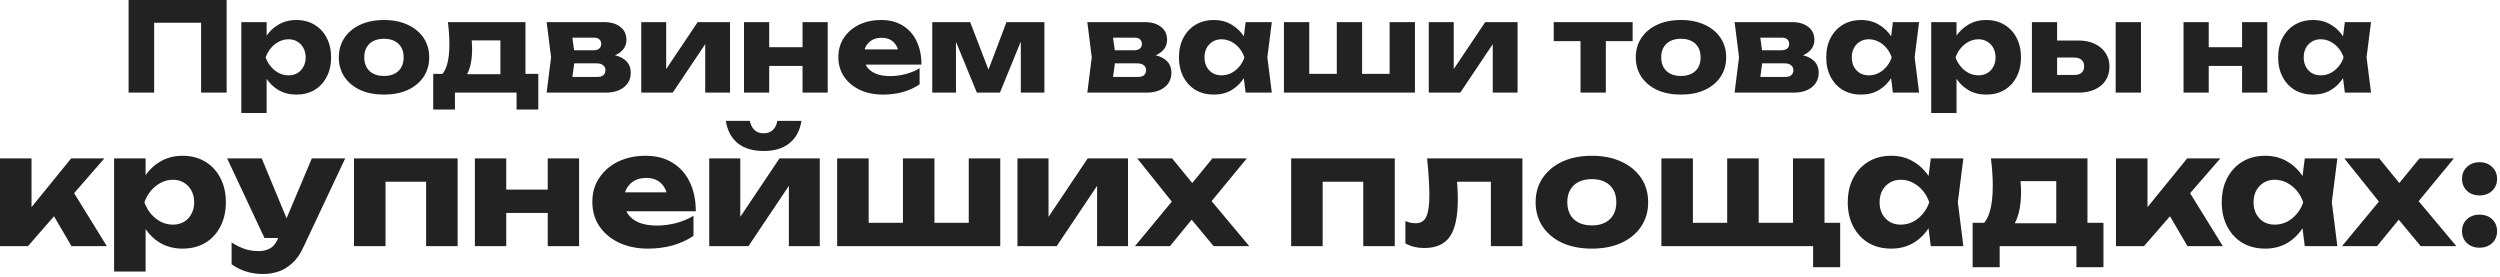 <?xml version="1.0" encoding="UTF-8"?> <svg xmlns="http://www.w3.org/2000/svg" width="749" height="83" viewBox="0 0 749 83" fill="none"><path d="M67.905 -2.20537e-06V27.75H60.246V3.33L63.687 6.808H42.745L46.186 3.33V27.75H38.527V-2.20537e-06H67.905ZM72.299 6.623H79.884V12.691L79.551 13.579V19.499L79.884 21.238V33.855H72.299V6.623ZM77.479 17.205C77.799 14.911 78.465 12.938 79.477 11.285C80.513 9.608 81.82 8.313 83.399 7.4C84.977 6.463 86.766 5.994 88.764 5.994C90.836 5.994 92.649 6.463 94.203 7.4C95.781 8.337 97.002 9.645 97.866 11.322C98.754 12.999 99.198 14.96 99.198 17.205C99.198 19.4 98.754 21.349 97.866 23.051C97.002 24.728 95.781 26.036 94.203 26.973C92.649 27.886 90.836 28.342 88.764 28.342C86.766 28.342 84.977 27.886 83.399 26.973C81.82 26.036 80.525 24.728 79.514 23.051C78.502 21.374 77.824 19.425 77.479 17.205ZM91.576 17.205C91.576 16.144 91.354 15.207 90.91 14.393C90.49 13.579 89.886 12.938 89.097 12.469C88.332 12 87.456 11.766 86.47 11.766C85.458 11.766 84.496 12 83.584 12.469C82.671 12.938 81.869 13.579 81.179 14.393C80.488 15.207 79.958 16.144 79.588 17.205C79.958 18.241 80.488 19.166 81.179 19.98C81.869 20.794 82.671 21.435 83.584 21.904C84.496 22.348 85.458 22.57 86.47 22.57C87.456 22.57 88.332 22.348 89.097 21.904C89.886 21.435 90.49 20.794 90.91 19.98C91.354 19.166 91.576 18.241 91.576 17.205ZM115.05 28.342C112.336 28.342 109.968 27.886 107.946 26.973C105.923 26.036 104.344 24.728 103.21 23.051C102.075 21.349 101.508 19.4 101.508 17.205C101.508 14.96 102.075 12.999 103.21 11.322C104.344 9.645 105.923 8.337 107.946 7.4C109.968 6.463 112.336 5.994 115.05 5.994C117.738 5.994 120.094 6.463 122.117 7.4C124.164 8.337 125.755 9.645 126.89 11.322C128.024 12.999 128.592 14.96 128.592 17.205C128.592 19.4 128.024 21.349 126.89 23.051C125.755 24.728 124.164 26.036 122.117 26.973C120.094 27.886 117.738 28.342 115.05 28.342ZM115.05 22.755C116.283 22.755 117.331 22.533 118.195 22.089C119.083 21.645 119.761 21.004 120.23 20.165C120.698 19.326 120.933 18.34 120.933 17.205C120.933 16.021 120.698 15.022 120.23 14.208C119.761 13.369 119.083 12.728 118.195 12.284C117.331 11.84 116.283 11.618 115.05 11.618C113.816 11.618 112.756 11.84 111.868 12.284C110.98 12.728 110.301 13.369 109.833 14.208C109.364 15.022 109.13 16.009 109.13 17.168C109.13 18.327 109.364 19.326 109.833 20.165C110.301 21.004 110.98 21.645 111.868 22.089C112.756 22.533 113.816 22.755 115.05 22.755ZM161.276 22.126V32.819H154.764V27.75H136.301V32.819H129.789V22.126H136.153L137.559 22.237H152.877L154.172 22.126H161.276ZM134.192 6.623H157.428V26.307H149.917V8.658L153.358 12.099H137.892L140.704 9.361C141.049 10.372 141.259 11.334 141.333 12.247C141.407 13.135 141.444 13.949 141.444 14.689C141.444 18.093 140.864 20.745 139.705 22.644C138.546 24.519 136.918 25.456 134.821 25.456L131.75 22.866C133.674 21.534 134.636 18.303 134.636 13.172C134.636 12.185 134.599 11.137 134.525 10.027C134.451 8.917 134.34 7.782 134.192 6.623ZM163.775 27.75L165.107 17.168L163.775 6.623H180.98C183.027 6.623 184.655 7.104 185.864 8.066C187.072 9.003 187.677 10.286 187.677 11.914C187.677 13.443 187.06 14.689 185.827 15.651C184.618 16.588 182.941 17.168 180.795 17.39L181.276 16.169C183.767 16.268 185.666 16.798 186.974 17.76C188.306 18.722 188.972 20.054 188.972 21.756C188.972 23.581 188.293 25.037 186.937 26.122C185.58 27.207 183.755 27.75 181.461 27.75H163.775ZM171.064 26.159L168.141 23.051H178.945C179.759 23.051 180.363 22.878 180.758 22.533C181.177 22.163 181.387 21.657 181.387 21.016C181.387 20.424 181.165 19.943 180.721 19.573C180.301 19.178 179.623 18.981 178.686 18.981H169.621V15.059H177.798C178.562 15.059 179.142 14.886 179.537 14.541C179.931 14.196 180.129 13.739 180.129 13.172C180.129 12.605 179.944 12.148 179.574 11.803C179.228 11.458 178.686 11.285 177.946 11.285H168.178L171.064 8.214L172.285 17.168L171.064 26.159ZM192.115 27.75V6.623H199.589V23.643L197.961 23.125L209.024 6.623H218.718V27.75H211.281V10.249L212.909 10.804L201.55 27.75H192.115ZM222.9 6.623H230.448V27.75H222.9V6.623ZM240.438 6.623H247.986V27.75H240.438V6.623ZM227.266 14.134H243.287V19.758H227.266V14.134ZM264.527 28.342C261.961 28.342 259.667 27.873 257.645 26.936C255.647 25.999 254.068 24.691 252.909 23.014C251.749 21.312 251.17 19.339 251.17 17.094C251.17 14.899 251.725 12.975 252.835 11.322C253.945 9.645 255.462 8.337 257.386 7.4C259.334 6.463 261.53 5.994 263.972 5.994C266.512 5.994 268.671 6.549 270.447 7.659C272.247 8.744 273.629 10.286 274.591 12.284C275.577 14.282 276.071 16.638 276.071 19.351H257.275V14.8H271.816L269.337 16.391C269.238 15.306 268.967 14.393 268.523 13.653C268.079 12.888 267.487 12.309 266.747 11.914C266.031 11.519 265.168 11.322 264.157 11.322C263.047 11.322 262.097 11.544 261.308 11.988C260.518 12.432 259.902 13.049 259.458 13.838C259.014 14.603 258.792 15.503 258.792 16.539C258.792 17.871 259.088 19.006 259.68 19.943C260.296 20.856 261.184 21.559 262.344 22.052C263.528 22.545 264.971 22.792 266.673 22.792C268.227 22.792 269.768 22.595 271.298 22.2C272.852 21.781 274.258 21.201 275.516 20.461V25.271C274.06 26.258 272.395 27.022 270.521 27.565C268.671 28.083 266.673 28.342 264.527 28.342ZM279.304 27.75V6.623H290.663L297.212 23.643H295.103L301.541 6.623H312.9V27.75H305.833V9.472H307.054L299.58 27.75H292.661L285.187 9.546L286.408 9.472V27.75H279.304ZM325.758 27.75L327.09 17.168L325.758 6.623H342.963C345.011 6.623 346.639 7.104 347.847 8.066C349.056 9.003 349.66 10.286 349.66 11.914C349.66 13.443 349.044 14.689 347.81 15.651C346.602 16.588 344.924 17.168 342.778 17.39L343.259 16.169C345.751 16.268 347.65 16.798 348.957 17.76C350.289 18.722 350.955 20.054 350.955 21.756C350.955 23.581 350.277 25.037 348.92 26.122C347.564 27.207 345.738 27.75 343.444 27.75H325.758ZM333.047 26.159L330.124 23.051H340.928C341.742 23.051 342.347 22.878 342.741 22.533C343.161 22.163 343.37 21.657 343.37 21.016C343.37 20.424 343.148 19.943 342.704 19.573C342.285 19.178 341.607 18.981 340.669 18.981H331.604V15.059H339.781C340.546 15.059 341.126 14.886 341.52 14.541C341.915 14.196 342.112 13.739 342.112 13.172C342.112 12.605 341.927 12.148 341.557 11.803C341.212 11.458 340.669 11.285 339.929 11.285H330.161L333.047 8.214L334.268 17.168L333.047 26.159ZM373.19 27.75L372.228 20.128L373.227 17.205L372.228 14.282L373.19 6.623H381.034L379.702 17.168L381.034 27.75H373.19ZM374.966 17.205C374.621 19.425 373.93 21.374 372.894 23.051C371.883 24.728 370.588 26.036 369.009 26.973C367.455 27.886 365.679 28.342 363.681 28.342C361.609 28.342 359.784 27.886 358.205 26.973C356.651 26.036 355.43 24.728 354.542 23.051C353.654 21.349 353.21 19.4 353.21 17.205C353.21 14.96 353.654 12.999 354.542 11.322C355.43 9.645 356.651 8.337 358.205 7.4C359.784 6.463 361.609 5.994 363.681 5.994C365.679 5.994 367.455 6.463 369.009 7.4C370.588 8.313 371.895 9.608 372.931 11.285C373.967 12.938 374.646 14.911 374.966 17.205ZM360.869 17.205C360.869 18.241 361.079 19.166 361.498 19.98C361.942 20.794 362.547 21.435 363.311 21.904C364.076 22.348 364.952 22.57 365.938 22.57C366.974 22.57 367.949 22.348 368.861 21.904C369.774 21.435 370.576 20.794 371.266 19.98C371.957 19.166 372.475 18.241 372.82 17.205C372.475 16.144 371.957 15.207 371.266 14.393C370.576 13.579 369.774 12.938 368.861 12.469C367.949 12 366.974 11.766 365.938 11.766C364.952 11.766 364.076 12 363.311 12.469C362.547 12.938 361.942 13.579 361.498 14.393C361.079 15.207 360.869 16.144 360.869 17.205ZM384.667 27.75V6.623H392.252V24.383L389.958 22.126H402.538L400.503 24.383V6.623H408.088V24.383L405.905 22.126H418.633L416.339 24.383V6.623H423.924V27.75H384.667ZM428.062 27.75V6.623H435.536V23.643L433.908 23.125L444.971 6.623H454.665V27.75H447.228V10.249L448.856 10.804L437.497 27.75H428.062ZM473.525 9.213H481.11V27.75H473.525V9.213ZM465.496 6.623H489.139V12.321H465.496V6.623ZM503.622 28.342C500.908 28.342 498.54 27.886 496.518 26.973C494.495 26.036 492.916 24.728 491.782 23.051C490.647 21.349 490.08 19.4 490.08 17.205C490.08 14.96 490.647 12.999 491.782 11.322C492.916 9.645 494.495 8.337 496.518 7.4C498.54 6.463 500.908 5.994 503.622 5.994C506.31 5.994 508.666 6.463 510.689 7.4C512.736 8.337 514.327 9.645 515.462 11.322C516.596 12.999 517.164 14.96 517.164 17.205C517.164 19.4 516.596 21.349 515.462 23.051C514.327 24.728 512.736 26.036 510.689 26.973C508.666 27.886 506.31 28.342 503.622 28.342ZM503.622 22.755C504.855 22.755 505.903 22.533 506.767 22.089C507.655 21.645 508.333 21.004 508.802 20.165C509.27 19.326 509.505 18.34 509.505 17.205C509.505 16.021 509.27 15.022 508.802 14.208C508.333 13.369 507.655 12.728 506.767 12.284C505.903 11.84 504.855 11.618 503.622 11.618C502.388 11.618 501.328 11.84 500.44 12.284C499.552 12.728 498.873 13.369 498.405 14.208C497.936 15.022 497.702 16.009 497.702 17.168C497.702 18.327 497.936 19.326 498.405 20.165C498.873 21.004 499.552 21.645 500.44 22.089C501.328 22.533 502.388 22.755 503.622 22.755ZM519.683 27.75L521.015 17.168L519.683 6.623H536.888C538.935 6.623 540.563 7.104 541.772 8.066C542.981 9.003 543.585 10.286 543.585 11.914C543.585 13.443 542.968 14.689 541.735 15.651C540.526 16.588 538.849 17.168 536.703 17.39L537.184 16.169C539.675 16.268 541.575 16.798 542.882 17.76C544.214 18.722 544.88 20.054 544.88 21.756C544.88 23.581 544.202 25.037 542.845 26.122C541.488 27.207 539.663 27.75 537.369 27.75H519.683ZM526.972 26.159L524.049 23.051H534.853C535.667 23.051 536.271 22.878 536.666 22.533C537.085 22.163 537.295 21.657 537.295 21.016C537.295 20.424 537.073 19.943 536.629 19.573C536.21 19.178 535.531 18.981 534.594 18.981H525.529V15.059H533.706C534.471 15.059 535.05 14.886 535.445 14.541C535.84 14.196 536.037 13.739 536.037 13.172C536.037 12.605 535.852 12.148 535.482 11.803C535.137 11.458 534.594 11.285 533.854 11.285H524.086L526.972 8.214L528.193 17.168L526.972 26.159ZM567.115 27.75L566.153 20.128L567.152 17.205L566.153 14.282L567.115 6.623H574.959L573.627 17.168L574.959 27.75H567.115ZM568.891 17.205C568.546 19.425 567.855 21.374 566.819 23.051C565.808 24.728 564.513 26.036 562.934 26.973C561.38 27.886 559.604 28.342 557.606 28.342C555.534 28.342 553.709 27.886 552.13 26.973C550.576 26.036 549.355 24.728 548.467 23.051C547.579 21.349 547.135 19.4 547.135 17.205C547.135 14.96 547.579 12.999 548.467 11.322C549.355 9.645 550.576 8.337 552.13 7.4C553.709 6.463 555.534 5.994 557.606 5.994C559.604 5.994 561.38 6.463 562.934 7.4C564.513 8.313 565.82 9.608 566.856 11.285C567.892 12.938 568.571 14.911 568.891 17.205ZM554.794 17.205C554.794 18.241 555.004 19.166 555.423 19.98C555.867 20.794 556.472 21.435 557.236 21.904C558.001 22.348 558.877 22.57 559.863 22.57C560.899 22.57 561.874 22.348 562.786 21.904C563.699 21.435 564.501 20.794 565.191 19.98C565.882 19.166 566.4 18.241 566.745 17.205C566.4 16.144 565.882 15.207 565.191 14.393C564.501 13.579 563.699 12.938 562.786 12.469C561.874 12 560.899 11.766 559.863 11.766C558.877 11.766 558.001 12 557.236 12.469C556.472 12.938 555.867 13.579 555.423 14.393C555.004 15.207 554.794 16.144 554.794 17.205ZM578.592 6.623H586.177V12.691L585.844 13.579V19.499L586.177 21.238V33.855H578.592V6.623ZM583.772 17.205C584.092 14.911 584.758 12.938 585.77 11.285C586.806 9.608 588.113 8.313 589.692 7.4C591.27 6.463 593.059 5.994 595.057 5.994C597.129 5.994 598.942 6.463 600.496 7.4C602.074 8.337 603.295 9.645 604.159 11.322C605.047 12.999 605.491 14.96 605.491 17.205C605.491 19.4 605.047 21.349 604.159 23.051C603.295 24.728 602.074 26.036 600.496 26.973C598.942 27.886 597.129 28.342 595.057 28.342C593.059 28.342 591.27 27.886 589.692 26.973C588.113 26.036 586.818 24.728 585.807 23.051C584.795 21.374 584.117 19.425 583.772 17.205ZM597.869 17.205C597.869 16.144 597.647 15.207 597.203 14.393C596.783 13.579 596.179 12.938 595.39 12.469C594.625 12 593.749 11.766 592.763 11.766C591.751 11.766 590.789 12 589.877 12.469C588.964 12.938 588.162 13.579 587.472 14.393C586.781 15.207 586.251 16.144 585.881 17.205C586.251 18.241 586.781 19.166 587.472 19.98C588.162 20.794 588.964 21.435 589.877 21.904C590.789 22.348 591.751 22.57 592.763 22.57C593.749 22.57 594.625 22.348 595.39 21.904C596.179 21.435 596.783 20.794 597.203 19.98C597.647 19.166 597.869 18.241 597.869 17.205ZM633.849 6.623H641.434V27.75H633.849V6.623ZM608.763 27.75V6.623H616.311V25.9L613.98 22.459H621.454C622.391 22.459 623.119 22.237 623.637 21.793C624.155 21.324 624.414 20.683 624.414 19.869C624.414 19.03 624.155 18.389 623.637 17.945C623.119 17.476 622.391 17.242 621.454 17.242H613.943V12.136H622.712C624.586 12.136 626.214 12.469 627.596 13.135C628.977 13.776 630.05 14.689 630.815 15.873C631.604 17.032 631.999 18.389 631.999 19.943C631.999 21.522 631.616 22.903 630.852 24.087C630.087 25.246 629.014 26.147 627.633 26.788C626.251 27.429 624.648 27.75 622.823 27.75H608.763ZM654.189 6.623H661.737V27.75H654.189V6.623ZM671.727 6.623H679.275V27.75H671.727V6.623ZM658.555 14.134H674.576V19.758H658.555V14.134ZM702.513 27.75L701.551 20.128L702.55 17.205L701.551 14.282L702.513 6.623H710.357L709.025 17.168L710.357 27.75H702.513ZM704.289 17.205C703.943 19.425 703.253 21.374 702.217 23.051C701.205 24.728 699.91 26.036 698.332 26.973C696.778 27.886 695.002 28.342 693.004 28.342C690.932 28.342 689.106 27.886 687.528 26.973C685.974 26.036 684.753 24.728 683.865 23.051C682.977 21.349 682.533 19.4 682.533 17.205C682.533 14.96 682.977 12.999 683.865 11.322C684.753 9.645 685.974 8.337 687.528 7.4C689.106 6.463 690.932 5.994 693.004 5.994C695.002 5.994 696.778 6.463 698.332 7.4C699.91 8.313 701.218 9.608 702.254 11.285C703.29 12.938 703.968 14.911 704.289 17.205ZM690.192 17.205C690.192 18.241 690.401 19.166 690.821 19.98C691.265 20.794 691.869 21.435 692.634 21.904C693.398 22.348 694.274 22.57 695.261 22.57C696.297 22.57 697.271 22.348 698.184 21.904C699.096 21.435 699.898 20.794 700.589 19.98C701.279 19.166 701.797 18.241 702.143 17.205C701.797 16.144 701.279 15.207 700.589 14.393C699.898 13.579 699.096 12.938 698.184 12.469C697.271 12 696.297 11.766 695.261 11.766C694.274 11.766 693.398 12 692.634 12.469C691.869 12.938 691.265 13.579 690.821 14.393C690.401 15.207 690.192 16.144 690.192 17.205ZM-0 73.75V47.45H9.442V66.427L6.678 65.459L21.326 47.45H31.274L8.383 73.75H-0ZM21.418 73.75L13.91 60.899L21.003 55.925L32.011 73.75H21.418ZM34.185 47.45H43.627V55.004L43.212 56.109V63.479L43.627 65.644V81.35H34.185V47.45ZM40.633 60.623C41.032 57.767 41.861 55.311 43.12 53.253C44.41 51.165 46.037 49.553 48.003 48.417C49.968 47.25 52.194 46.667 54.681 46.667C57.261 46.667 59.518 47.25 61.452 48.417C63.417 49.584 64.937 51.212 66.012 53.3C67.117 55.388 67.67 57.829 67.67 60.623C67.67 63.356 67.117 65.782 66.012 67.9C64.937 69.989 63.417 71.616 61.452 72.783C59.518 73.919 57.261 74.487 54.681 74.487C52.194 74.487 49.968 73.919 48.003 72.783C46.037 71.616 44.425 69.989 43.166 67.9C41.907 65.812 41.063 63.387 40.633 60.623ZM58.182 60.623C58.182 59.303 57.906 58.136 57.353 57.123C56.831 56.109 56.078 55.311 55.096 54.727C54.144 54.144 53.054 53.852 51.826 53.852C50.567 53.852 49.369 54.144 48.233 54.727C47.097 55.311 46.099 56.109 45.239 57.123C44.379 58.136 43.719 59.303 43.258 60.623C43.719 61.913 44.379 63.064 45.239 64.078C46.099 65.091 47.097 65.889 48.233 66.473C49.369 67.025 50.567 67.302 51.826 67.302C53.054 67.302 54.144 67.025 55.096 66.473C56.078 65.889 56.831 65.091 57.353 64.078C57.906 63.064 58.182 61.913 58.182 60.623ZM78.918 82.087C76.984 82.087 75.264 81.841 73.759 81.35C72.255 80.889 70.796 80.168 69.384 79.185V72.645C70.827 73.566 72.178 74.226 73.437 74.625C74.696 75.024 76.078 75.224 77.582 75.224C78.841 75.224 79.962 74.948 80.945 74.395C81.927 73.842 82.726 72.829 83.34 71.355L93.427 47.45H103.422L90.801 74.257C89.911 76.191 88.821 77.727 87.531 78.863C86.272 80.029 84.906 80.859 83.432 81.35C81.958 81.841 80.453 82.087 78.918 82.087ZM79.24 71.309L68.048 47.45H78.411L88.314 71.309H79.24ZM137.107 47.45V73.75H127.665V50.167L131.995 54.451H111.176L115.505 50.167V73.75H106.063V47.45H137.107ZM142.272 47.45H151.668V73.75H142.272V47.45ZM164.104 47.45H173.5V73.75H164.104V47.45ZM147.707 56.8H167.651V63.801H147.707V56.8ZM194.091 74.487C190.897 74.487 188.042 73.903 185.524 72.737C183.037 71.57 181.071 69.942 179.628 67.854C178.185 65.736 177.463 63.279 177.463 60.485C177.463 57.752 178.154 55.357 179.536 53.3C180.918 51.212 182.806 49.584 185.201 48.417C187.627 47.25 190.36 46.667 193.4 46.667C196.563 46.667 199.25 47.358 201.46 48.74C203.702 50.091 205.422 52.01 206.619 54.497C207.847 56.984 208.462 59.917 208.462 63.294H185.063V57.629H203.165L200.079 59.61C199.956 58.259 199.618 57.123 199.065 56.201C198.513 55.249 197.776 54.528 196.855 54.036C195.964 53.545 194.889 53.3 193.63 53.3C192.249 53.3 191.066 53.576 190.084 54.129C189.101 54.681 188.333 55.449 187.781 56.432C187.228 57.383 186.952 58.504 186.952 59.794C186.952 61.452 187.32 62.865 188.057 64.031C188.825 65.168 189.93 66.043 191.373 66.657C192.847 67.271 194.644 67.578 196.762 67.578C198.697 67.578 200.616 67.332 202.52 66.841C204.454 66.319 206.205 65.597 207.771 64.676V70.664C205.959 71.892 203.886 72.844 201.553 73.52C199.25 74.165 196.762 74.487 194.091 74.487ZM212.486 73.75V47.45H221.79V68.637L219.763 67.993L233.535 47.45H245.603V73.75H236.345V51.964L238.372 52.655L224.231 73.75H212.486ZM228.791 45.239C225.567 45.239 222.988 44.471 221.053 42.936C219.119 41.37 217.921 39.129 217.46 36.211H224.646C224.891 37.409 225.367 38.33 226.074 38.975C226.78 39.62 227.686 39.942 228.791 39.942C229.897 39.942 230.802 39.62 231.509 38.975C232.215 38.33 232.676 37.409 232.89 36.211H240.122C239.661 39.129 238.448 41.37 236.483 42.936C234.549 44.471 231.985 45.239 228.791 45.239ZM250.809 73.75V47.45H260.251V69.559L257.396 66.749H273.056L270.523 69.559V47.45H279.965V69.559L277.247 66.749H293.092L290.236 69.559V47.45H299.678V73.75H250.809ZM304.83 73.75V47.45H314.134V68.637L312.108 67.993L325.879 47.45H337.947V73.75H328.689V51.964L330.716 52.655L316.575 73.75H304.83ZM340.021 73.75L352.227 59.011L352.181 61.775L340.712 47.45H351.168L358.583 56.524H355.82L363.235 47.45H373.553L361.669 61.867L361.209 58.136L374.29 73.75H363.604L355.543 64.031H358.491L350.523 73.75H340.021ZM417.873 47.45V73.75H408.431V50.167L412.761 54.451H391.942L396.271 50.167V73.75H386.829V47.45H417.873ZM427.552 47.45H456.109V73.75H446.667V50.121L450.996 54.451H432.25L436.211 50.812C436.395 52.624 436.534 54.267 436.626 55.741C436.718 57.215 436.764 58.535 436.764 59.702C436.764 64.861 435.965 68.591 434.369 70.894C432.803 73.167 430.254 74.303 426.723 74.303C425.679 74.303 424.696 74.195 423.775 73.98C422.854 73.765 421.948 73.412 421.057 72.921V66.242C421.61 66.457 422.148 66.626 422.67 66.749C423.222 66.841 423.714 66.887 424.143 66.887C425.648 66.887 426.707 66.227 427.322 64.906C427.936 63.586 428.243 61.421 428.243 58.412C428.243 56.969 428.181 55.342 428.059 53.53C427.966 51.687 427.798 49.661 427.552 47.45ZM476.931 74.487C473.554 74.487 470.606 73.919 468.088 72.783C465.57 71.616 463.605 69.989 462.192 67.9C460.78 65.782 460.074 63.356 460.074 60.623C460.074 57.829 460.78 55.388 462.192 53.3C463.605 51.212 465.57 49.584 468.088 48.417C470.606 47.25 473.554 46.667 476.931 46.667C480.278 46.667 483.211 47.25 485.729 48.417C488.277 49.584 490.258 51.212 491.671 53.3C493.083 55.388 493.789 57.829 493.789 60.623C493.789 63.356 493.083 65.782 491.671 67.9C490.258 69.989 488.277 71.616 485.729 72.783C483.211 73.919 480.278 74.487 476.931 74.487ZM476.931 67.532C478.467 67.532 479.772 67.256 480.847 66.703C481.952 66.15 482.796 65.352 483.38 64.308C483.963 63.264 484.255 62.035 484.255 60.623C484.255 59.149 483.963 57.906 483.38 56.892C482.796 55.848 481.952 55.05 480.847 54.497C479.772 53.944 478.467 53.668 476.931 53.668C475.396 53.668 474.076 53.944 472.97 54.497C471.865 55.05 471.02 55.848 470.437 56.892C469.854 57.906 469.562 59.134 469.562 60.577C469.562 62.02 469.854 63.264 470.437 64.308C471.02 65.352 471.865 66.15 472.97 66.703C474.076 67.256 475.396 67.532 476.931 67.532ZM546.619 47.45V69.559L543.764 66.749H551.317V80.06H543.211V71.677L546.85 73.75H497.75V47.45H507.192V69.559L504.337 66.749H519.767L517.464 69.559V47.45H526.906V69.559L524.05 66.749H539.48L537.177 69.559V47.45H546.619ZM578.462 73.75L577.264 64.262L578.508 60.623L577.264 56.984L578.462 47.45H588.226L586.568 60.577L588.226 73.75H578.462ZM580.673 60.623C580.243 63.387 579.383 65.812 578.093 67.9C576.834 69.989 575.222 71.616 573.257 72.783C571.322 73.919 569.112 74.487 566.624 74.487C564.045 74.487 561.773 73.919 559.808 72.783C557.873 71.616 556.353 69.989 555.248 67.9C554.142 65.782 553.59 63.356 553.59 60.623C553.59 57.829 554.142 55.388 555.248 53.3C556.353 51.212 557.873 49.584 559.808 48.417C561.773 47.25 564.045 46.667 566.624 46.667C569.112 46.667 571.322 47.25 573.257 48.417C575.222 49.553 576.85 51.165 578.139 53.253C579.429 55.311 580.273 57.767 580.673 60.623ZM563.124 60.623C563.124 61.913 563.385 63.064 563.907 64.078C564.46 65.091 565.212 65.889 566.164 66.473C567.116 67.025 568.206 67.302 569.434 67.302C570.724 67.302 571.937 67.025 573.073 66.473C574.209 65.889 575.207 65.091 576.067 64.078C576.926 63.064 577.571 61.913 578.001 60.623C577.571 59.303 576.926 58.136 576.067 57.123C575.207 56.109 574.209 55.311 573.073 54.727C571.937 54.144 570.724 53.852 569.434 53.852C568.206 53.852 567.116 54.144 566.164 54.727C565.212 55.311 564.46 56.109 563.907 57.123C563.385 58.136 563.124 59.303 563.124 60.623ZM630.195 66.749V80.06H622.088V73.75H599.104V80.06H590.998V66.749H598.92L600.67 66.887H619.739L621.351 66.749H630.195ZM596.479 47.45H625.404V71.954H616.054V49.983L620.338 54.267H601.085L604.585 50.858C605.015 52.117 605.276 53.315 605.369 54.451C605.461 55.556 605.507 56.57 605.507 57.491C605.507 61.728 604.785 65.029 603.342 67.394C601.899 69.728 599.872 70.894 597.262 70.894L593.439 67.67C595.834 66.012 597.032 61.989 597.032 55.602C597.032 54.374 596.986 53.069 596.894 51.687C596.801 50.306 596.663 48.893 596.479 47.45ZM633.95 73.75V47.45H643.392V66.427L640.629 65.459L655.276 47.45H665.224L642.333 73.75H633.95ZM655.368 73.75L647.86 60.899L654.953 55.925L665.961 73.75H655.368ZM690.507 73.75L689.31 64.262L690.553 60.623L689.31 56.984L690.507 47.45H700.272L698.614 60.577L700.272 73.75H690.507ZM692.718 60.623C692.288 63.387 691.428 65.812 690.139 67.9C688.88 69.989 687.268 71.616 685.303 72.783C683.368 73.919 681.157 74.487 678.67 74.487C676.091 74.487 673.818 73.919 671.853 72.783C669.919 71.616 668.399 69.989 667.293 67.9C666.188 65.782 665.635 63.356 665.635 60.623C665.635 57.829 666.188 55.388 667.293 53.3C668.399 51.212 669.919 49.584 671.853 48.417C673.818 47.25 676.091 46.667 678.67 46.667C681.157 46.667 683.368 47.25 685.303 48.417C687.268 49.553 688.895 51.165 690.185 53.253C691.475 55.311 692.319 57.767 692.718 60.623ZM675.169 60.623C675.169 61.913 675.43 63.064 675.952 64.078C676.505 65.091 677.257 65.889 678.209 66.473C679.161 67.025 680.251 67.302 681.48 67.302C682.769 67.302 683.982 67.025 685.118 66.473C686.254 65.889 687.252 65.091 688.112 64.078C688.972 63.064 689.617 61.913 690.047 60.623C689.617 59.303 688.972 58.136 688.112 57.123C687.252 56.109 686.254 55.311 685.118 54.727C683.982 54.144 682.769 53.852 681.48 53.852C680.251 53.852 679.161 54.144 678.209 54.727C677.257 55.311 676.505 56.109 675.952 57.123C675.43 58.136 675.169 59.303 675.169 60.623ZM701.662 73.75L713.867 59.011L713.821 61.775L702.352 47.45H712.808L720.224 56.524H717.46L724.876 47.45H735.193L723.31 61.867L722.849 58.136L735.93 73.75H725.244L717.184 64.031H720.131L712.163 73.75H701.662ZM742.873 74.211C741.338 74.211 740.079 73.75 739.097 72.829C738.114 71.908 737.623 70.725 737.623 69.282C737.623 67.808 738.114 66.611 739.097 65.69C740.079 64.768 741.338 64.308 742.873 64.308C744.409 64.308 745.668 64.768 746.65 65.69C747.633 66.611 748.124 67.808 748.124 69.282C748.124 70.725 747.633 71.908 746.65 72.829C745.668 73.75 744.409 74.211 742.873 74.211ZM742.873 58.55C741.338 58.55 740.079 58.09 739.097 57.169C738.114 56.217 737.623 55.019 737.623 53.576C737.623 52.133 738.114 50.95 739.097 50.029C740.079 49.077 741.338 48.601 742.873 48.601C744.409 48.601 745.668 49.077 746.65 50.029C747.633 50.95 748.124 52.133 748.124 53.576C748.124 55.019 747.633 56.217 746.65 57.169C745.668 58.09 744.409 58.55 742.873 58.55Z" fill="#222222"></path></svg> 